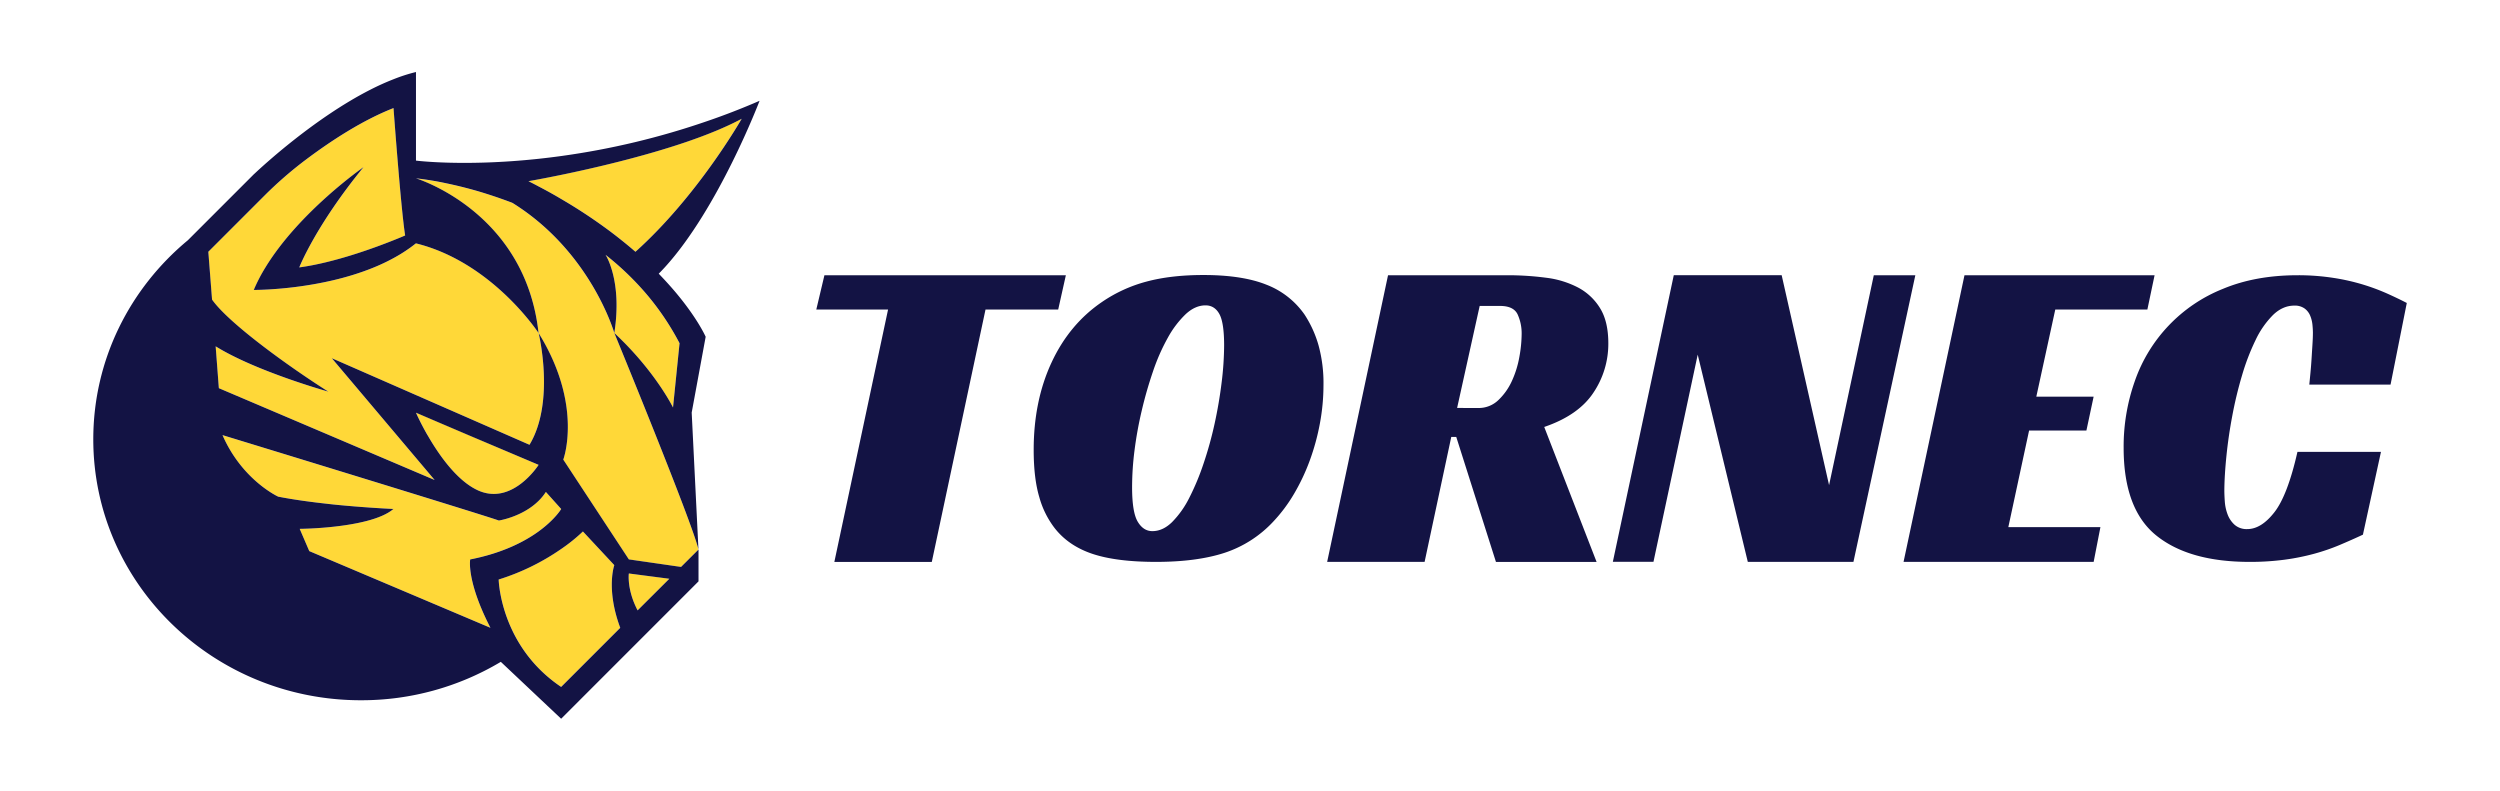 <svg id="Capa_1" data-name="Capa 1" xmlns="http://www.w3.org/2000/svg" viewBox="0 0 1565 495"><defs><style>.cls-1{fill:#ffd838;}.cls-2{fill:#131344;}</style></defs><title>Artboard 43</title><path class="cls-1" d="M419,362.26,393.66,359s-1.37,10.06,5.48,23.14Z"/><path class="cls-1" d="M298.77,306.78c21.81,10.35,38.4-15.77,38.4-15.77l-43.7-18.63-19.1-8.15-14-6h0a0,0,0,0,0,0,0c.19.44,2.62,5.94,6.71,13.18.16.29.34.58.52.89C274.5,284.37,285.7,300.58,298.77,306.78Z"/><path class="cls-1" d="M421.31,255.16l4.09-40.26a166.34,166.34,0,0,0-23-33.39,179.29,179.29,0,0,0-14-14.1q-4.59-4.14-9.34-7.87s10.65,16.13,5.5,49c0,0-14.55-50.9-63.8-81.5-7.74-3-15.18-5.47-22-7.43-7.17-2.06-13.66-3.62-19.19-4.77a187.16,187.16,0,0,0-19.2-3.16s68.48,20.63,76.77,96.86c28.14,45.47,15.44,79.21,15.44,79.22h0l41.05,62.47,32.67,4.72L437.24,344c-3.8-16.68-52.37-134.8-52.68-135.52C410.23,232.41,421.31,255.16,421.31,255.16Z"/><path class="cls-1" d="M260.4,152.34V111.63h0v40.71a95.67,95.67,0,0,1-14.1,9.29,118.24,118.24,0,0,1-12.2,5.78c-33.59,13.79-71.77,14.1-75,14.1h-.22a104.91,104.91,0,0,1,7.31-14.1c21.34-35,61.39-62.75,61.39-62.75-30.06,36.73-40.21,62.75-40.21,62.75,21.83-2.94,46.89-12.16,59-17,4.57-1.82,7.28-3,7.28-3-2.66-16.7-7.28-79.75-7.28-79.75-19.4,7.6-39.12,20.48-54.9,32.33a246.07,246.07,0,0,0-26,22.6l-.58.58L130.37,157.6l2.33,29.93h0c10.27,14.68,47.88,41.86,72.78,57.63,0,0-45-12.58-70.28-28.21l-.24-.16L137,243,272.1,300.49l-64.39-76.26,123.75,54.21c16.25-26.95,5.71-69.95,5.71-69.95S308.29,164.18,260.4,152.34Z"/><path class="cls-1" d="M337.17,352.25a141.52,141.52,0,0,1-25,10.48s.63,30.6,25,55.53A89.7,89.7,0,0,0,351.27,430l37-37c-9.06-24.33-3.72-39.25-3.72-39.25l-19.62-21.05a106.35,106.35,0,0,1-13.66,10.95A141.53,141.53,0,0,1,337.17,352.25Z"/><path class="cls-1" d="M174.16,310.9c9.24,1.8,19.5,3.22,29.3,4.31,6.37.73,12.56,1.3,18.16,1.77,14.26,1.18,24.68,1.62,24.68,1.62-7.56,6.52-23.89,9.62-37.41,11.11-11.68,1.29-21.28,1.34-21.28,1.34l6,13.94L307,393c-15.2-29.52-12.68-42.8-12.68-42.8,20.18-4,33.93-11.09,42.87-17.57,10.21-7.43,14.1-14,14.1-14l-9.6-10.69a32.31,32.31,0,0,1-4.5,5.53c-10.23,10.17-25,12.38-25,12.38-10.4-3.74-172.92-53.44-172.92-53.44C151.58,300.6,174.16,310.9,174.16,310.9Z"/><path class="cls-1" d="M464.3,74.3c-9.77,5.25-21.68,10.07-34.35,14.41-27.64,9.47-58.79,16.62-78.68,20.73-5.77,1.18-10.58,2.12-14.1,2.78-4.06.76-6.37,1.16-6.37,1.16q3.26,1.62,6.37,3.3,7.38,3.87,14.1,7.84c9.59,5.58,18.22,11.26,26,16.87q6,4.31,11.34,8.59c3.24,2.56,6.3,5.11,9.19,7.62,38.71-34.75,65.64-81.8,66.47-83.27A0,0,0,0,0,464.3,74.3Z"/><path class="cls-2" d="M421.67,181.51c-2.77-3.21-5.86-6.61-9.31-10.18,1.27-1.26,2.51-2.58,3.74-3.92C449.84,130.47,475.49,63.1,475.49,63.1c-11,4.77-21.91,9-32.56,12.64a480.35,480.35,0,0,1-91.66,21.94q-7.27,1-14.1,1.73c-46.59,5-76.77,1.13-76.77,1.13V45.08a106.2,106.2,0,0,0-14.1,4.54,158.76,158.76,0,0,0-14.5,6.55c-35,17.83-67.46,47.84-72.33,52.42L159,109l-.12.12-41.27,41.27C81.4,180.4,58.4,225.06,58.4,275c0,90.22,75,163.36,167.57,163.36a170.06,170.06,0,0,0,87.54-24.05l37.76,35.62,86-86V344L426.33,354.9l-32.67-4.72-41.05-62.47h0s12.7-33.75-15.44-79.22c0,0,10.54,43-5.71,69.95L207.71,224.23l64.39,76.26L137,243l-2-26.21.24.16c25.31,15.63,70.28,28.21,70.28,28.21-24.9-15.77-62.51-42.95-72.78-57.63h0l-2.33-29.93,34.45-34.44.58-.58a246.07,246.07,0,0,1,26-22.6c15.78-11.85,35.5-24.73,54.9-32.33,0,0,4.62,63,7.28,79.75,0,0-2.71,1.2-7.28,3-12.08,4.83-37.14,14.05-59,17,0,0,10.15-26,40.21-62.75,0,0-40,27.73-61.39,62.75a104.91,104.91,0,0,0-7.31,14.1h.22c3.27,0,41.45-.31,75-14.1a118.24,118.24,0,0,0,12.2-5.78,95.67,95.67,0,0,0,14.1-9.29V111.63h0v40.71c47.89,11.84,76.77,56.15,76.77,56.15-8.29-76.23-76.77-96.85-76.77-96.86a187.16,187.16,0,0,1,19.2,3.16c5.53,1.15,12,2.71,19.19,4.77,6.79,2,14.23,4.45,22,7.43,49.25,30.6,63.8,81.5,63.8,81.5,5.15-32.82-5.49-49-5.5-49q4.76,3.74,9.34,7.87a179.29,179.29,0,0,1,14,14.1,166.34,166.34,0,0,1,23,33.39l-4.09,40.26s-11.08-22.75-36.75-46.67c.31.72,48.88,118.84,52.68,135.52L433,258.28l8.75-47.46S436.54,198.85,421.67,181.51ZM393.66,359l25.33,3.3L399.14,382.1C392.29,369,393.66,359,393.66,359Zm-28.73-26.28,19.62,21.05s-5.34,14.92,3.72,39.25l-37,37a89.7,89.7,0,0,1-14.1-11.72c-24.39-24.93-25-55.53-25-55.53a143.7,143.7,0,0,0,39.12-19.1A106.35,106.35,0,0,0,364.93,332.68Zm-97.3-60.3c-.18-.31-.36-.6-.52-.89-4.09-7.24-6.52-12.74-6.71-13.18a0,0,0,0,1,0,0h0l14,6,19.1,8.15L337.17,291s-16.59,26.12-38.4,15.77C285.7,300.58,274.5,284.37,267.63,272.38Zm44.58,53.44s14.73-2.21,25-12.38a32.31,32.31,0,0,0,4.5-5.53l9.6,10.69s-3.89,6.58-14.1,14c-8.94,6.48-22.69,13.61-42.87,17.57,0,0-2.52,13.28,12.68,42.8L193.61,345l-6-13.94s9.6-.05,21.28-1.34c13.52-1.49,29.85-4.59,37.41-11.11,0,0-10.42-.44-24.68-1.62-5.6-.47-11.79-1-18.16-1.77-9.8-1.09-20.06-2.51-29.3-4.31,0,0-22.58-10.3-34.87-38.52C139.29,272.38,301.81,322.08,312.21,325.82Zm85.6-168.22c-2.89-2.51-5.95-5.06-9.19-7.62q-5.34-4.29-11.34-8.59c-7.79-5.61-16.42-11.29-26-16.87q-6.72-4-14.1-7.84-3.12-1.68-6.37-3.3s2.31-.4,6.37-1.16c3.52-.66,8.33-1.6,14.1-2.78,19.89-4.11,51-11.26,78.68-20.73,12.67-4.34,24.58-9.16,34.35-14.41a0,0,0,0,1,0,0C463.45,75.8,436.52,122.85,397.81,157.6Z"/><path class="cls-2" d="M753.34,172.16q24.3,0,39.42,6.05a51.68,51.68,0,0,1,23.88,18.7,70.1,70.1,0,0,1,8.76,19.25,89.25,89.25,0,0,1,3.1,24.75,132,132,0,0,1-2.25,24.2,143.77,143.77,0,0,1-6.36,23.24,127.43,127.43,0,0,1-9.89,20.9,96.3,96.3,0,0,1-12.86,17.19,72.67,72.67,0,0,1-30.66,19.66q-17.38,5.64-42.81,5.64-24.58,0-39.57-4.95t-23.73-16a56.21,56.21,0,0,1-9.75-19.53q-3.54-11.82-3.53-29.7,0-30.53,11.16-54.59T690,188.93a90.27,90.27,0,0,1,27.69-12.65Q733,172.16,753.34,172.16ZM721.41,332.49q6.5,0,12.29-5.64a59,59,0,0,0,10.74-15.12,153.56,153.56,0,0,0,9-21.59,232.91,232.91,0,0,0,6.92-25q2.82-12.92,4.38-25.71a193.44,193.44,0,0,0,1.56-23.24q0-14.29-3-19.66t-8.62-5.37q-6.5,0-12.43,5.5a61.21,61.21,0,0,0-11.17,14.72,125.28,125.28,0,0,0-9.32,21.17,256,256,0,0,0-7.06,24.62,238.8,238.8,0,0,0-4.52,25A183.49,183.49,0,0,0,708.69,305q0,15.67,3.53,21.59T721.41,332.49Z"/><path class="cls-2" d="M1006.81,215a54.73,54.73,0,0,1-9.32,30.8q-9.33,14.14-30.8,21.48l32.78,84.49h-63l-24.86-78.27h-3.11L891.8,351.74h-61L868.91,172.3h74.32a184.48,184.48,0,0,1,24.59,1.56,58.57,58.57,0,0,1,20.2,6.21,35.69,35.69,0,0,1,13.71,13Q1006.82,201.41,1006.81,215Zm-81.38,40.41A17.69,17.69,0,0,0,938,250.44a38.4,38.4,0,0,0,8.47-12,61.6,61.6,0,0,0,4.67-15.12,82.64,82.64,0,0,0,1.41-14A28.55,28.55,0,0,0,950,196.75q-2.55-5.24-11-5.23H926.28l-14.13,63.86Z"/><path class="cls-2" d="M1160.25,351.74h-66.12L1062.77,222l-27.7,129.7h-25.43l38.15-179.44h67.53L1145,303.7l28-131.4h26Z"/><path class="cls-2" d="M1229.77,172.3h119l-4.52,21.48h-57.65l-11.87,54.54h35.88l-4.52,21.19h-35.88l-13,60.47h57.65l-4.24,21.76h-119Z"/><path class="cls-2" d="M1479.19,334.7q-7.07,3.3-14.55,6.46a128.91,128.91,0,0,1-16,5.5,142.77,142.77,0,0,1-18.51,3.71,162.75,162.75,0,0,1-21.9,1.37q-37.86,0-58.35-16.49t-20.48-54.95a122.93,122.93,0,0,1,7.06-41.91,96.13,96.13,0,0,1,55.1-57.57q20.36-8.5,46.63-8.52A144.58,144.58,0,0,1,1461,174a133.14,133.14,0,0,1,18.65,4.26,131.65,131.65,0,0,1,15,5.63q6.65,3,12,5.77l-10.17,51.12h-50.86c.18-1.83.42-4.22.7-7.15s.52-5.91.71-8.93.37-6,.56-8.93.29-5.4.29-7.42c0-1.46-.1-3.16-.29-5.08a20,20,0,0,0-1.41-5.64,10.53,10.53,0,0,0-3.53-4.53,10.41,10.41,0,0,0-6.36-1.79q-7.35,0-13.42,5.91a56.12,56.12,0,0,0-10.88,15.66,140.76,140.76,0,0,0-8.48,22.12,248.26,248.26,0,0,0-6.07,25.15q-2.42,12.78-3.68,25.14T1392.44,307q0,2.74.28,6.87a28.42,28.42,0,0,0,1.7,8,16.6,16.6,0,0,0,4.38,6.59,11.35,11.35,0,0,0,8,2.75q8.76,0,17-10.58t14.41-37.78h52.28Z"/><path class="cls-2" d="M662.43,193.78h-45.5l-33.63,158h-61l33.63-158H511l5.09-21.48H667.23Z"/></svg>